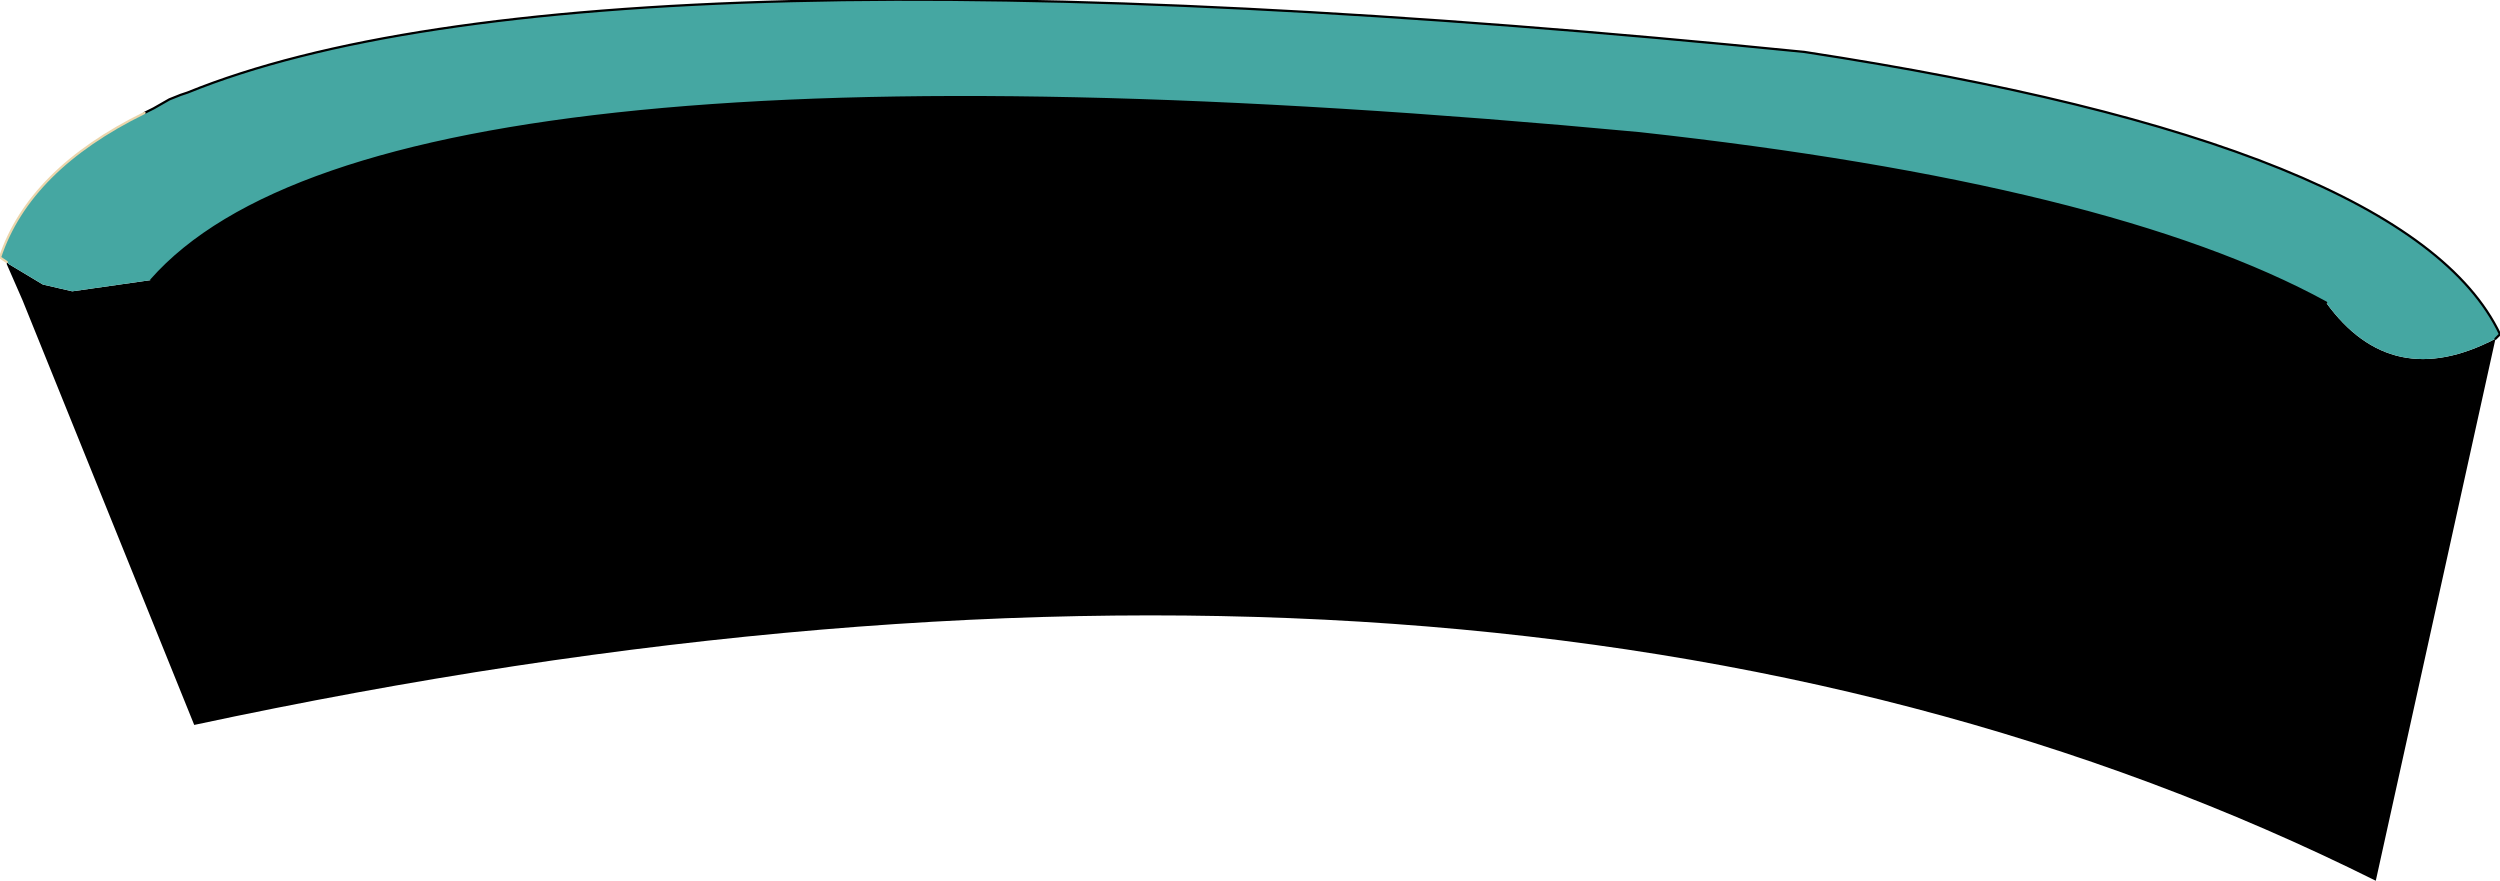 <?xml version="1.0" encoding="UTF-8" standalone="no"?>
<svg xmlns:xlink="http://www.w3.org/1999/xlink" height="19.5px" width="55.35px" xmlns="http://www.w3.org/2000/svg">
  <g transform="matrix(1.0, 0.0, 0.0, 1.0, 27.7, 3.7)">
    <path d="M-26.75 2.6 L-26.1 2.75 -24.35 2.5 Q-19.2 -3.35 8.6 -0.75 19.05 0.4 23.8 3.0 25.25 5.0 27.55 3.8 L24.9 15.8 Q5.55 6.15 -23.4 12.35 L-27.2 2.95 -27.55 2.15 -27.55 2.1 -27.5 2.15 -26.75 2.6 -27.2 2.95 -26.75 2.6" fill="#000000" fill-rule="evenodd" stroke="none"/>
    <path d="M-26.75 2.6 L-24.9 0.6 Q-24.25 -0.4 -23.75 -1.5 L-23.7 -1.6 -23.75 -1.5 Q-24.25 -0.4 -24.9 0.6 L-26.75 2.6 -27.5 2.15 -27.55 2.1 -27.7 2.0 Q-27.05 0.05 -24.5 -1.2 L-24.3 -1.3 -23.95 -1.5 -23.7 -1.6 -23.55 -1.65 Q-14.7 -5.25 12.25 -2.55 25.65 -0.5 27.65 3.7 L27.55 3.8 Q25.25 5.0 23.8 3.0 19.05 0.4 8.6 -0.75 -19.2 -3.35 -24.35 2.5 L-26.1 2.75 -26.75 2.6 M-24.5 -1.2 L-24.9 0.6 -23.95 -1.5 -24.9 0.6 -24.5 -1.2" fill="#45a7a2" fill-rule="evenodd" stroke="none"/>
    <path d="M-24.35 2.5 Q-19.2 -3.35 8.6 -0.75 19.05 0.4 23.8 3.0 M27.55 3.8 L27.65 3.7 Q25.65 -0.5 12.25 -2.55 -14.7 -5.25 -23.55 -1.65 L-23.7 -1.6 -23.95 -1.5 -24.3 -1.3 -24.5 -1.2" fill="none" stroke="#000000" stroke-linecap="round" stroke-linejoin="round" stroke-width="0.05"/>
    <path d="M-24.5 -1.2 Q-27.05 0.05 -27.7 2.0 L-27.55 2.1" fill="none" stroke="#ebd5ab" stroke-linecap="round" stroke-linejoin="round" stroke-width="0.05"/>
  </g>
</svg>
